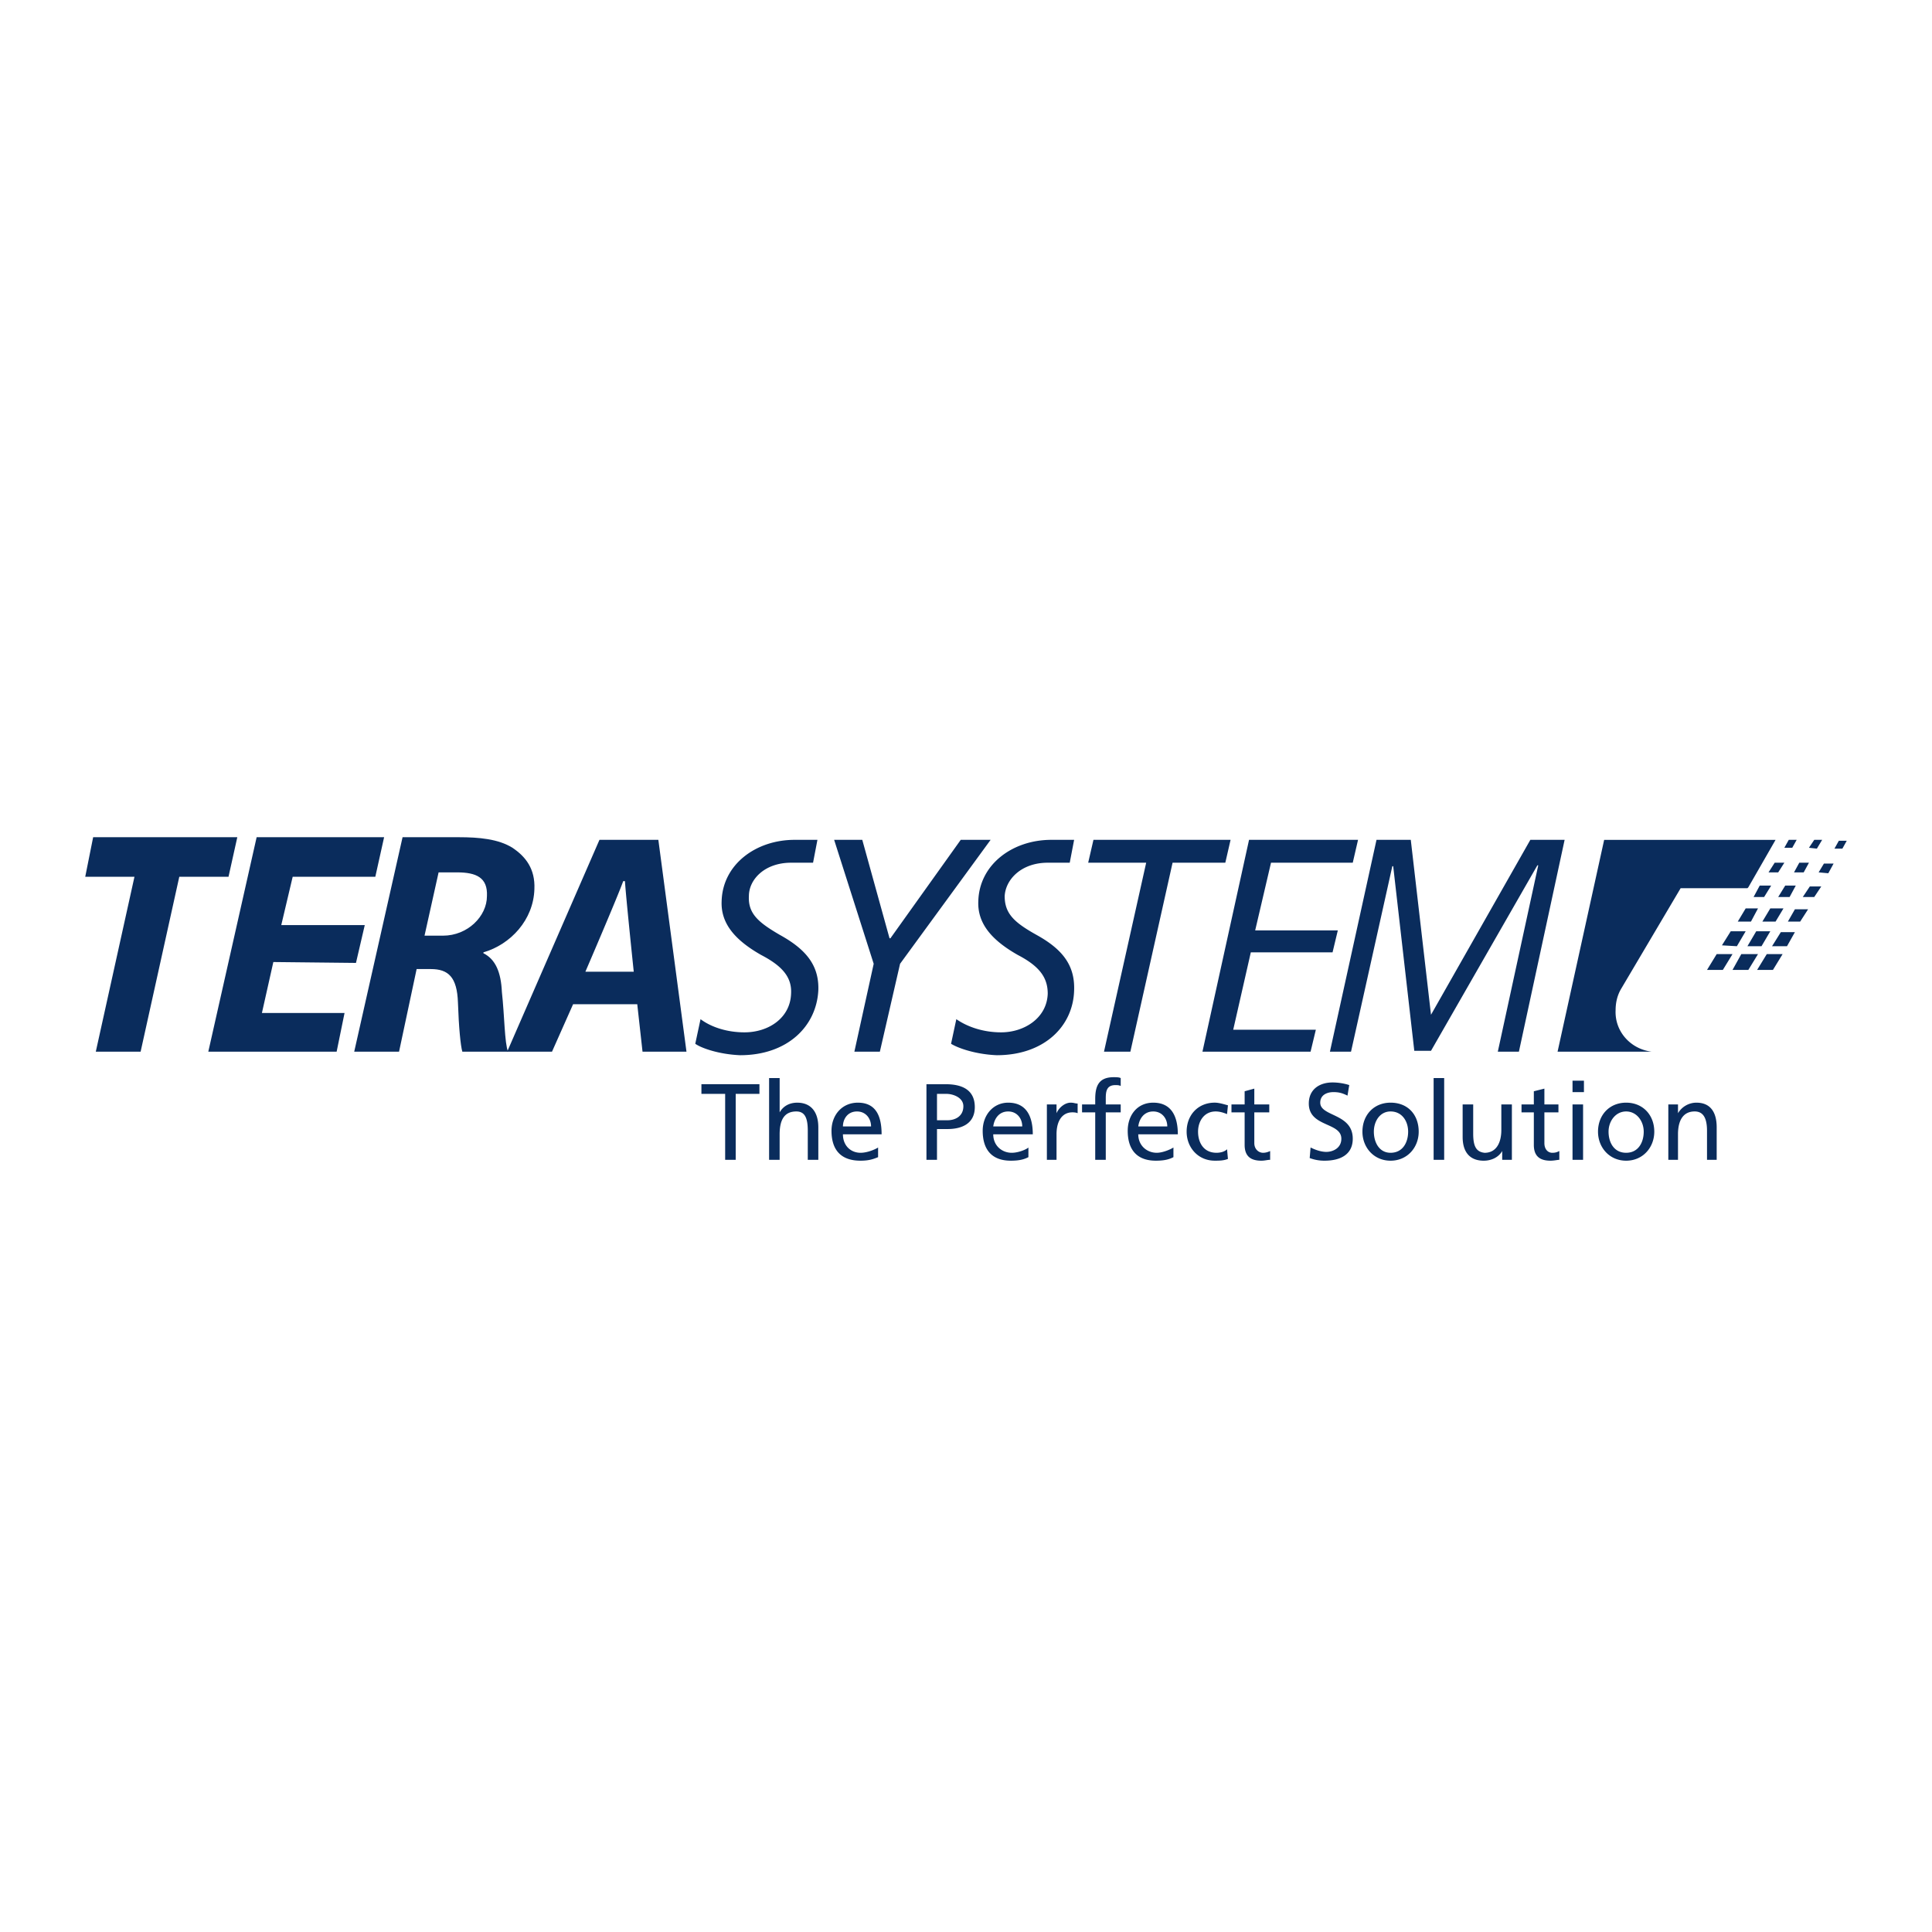 <svg xmlns="http://www.w3.org/2000/svg" width="2500" height="2500" viewBox="0 0 192.756 192.756"><g fill-rule="evenodd" clip-rule="evenodd"><path fill="#fff" d="M0 0h192.756v192.756H0V0z"/><path fill="#0a2c5c" d="M13.415 87.476H8.504l.789-3.947h14.383l-.877 3.947h-4.911l-3.859 17.452H9.557l3.858-17.452zM35.515 96.07l-8.244-.088-1.14 5.086h8.244l-.789 3.86H20.782l4.823-21.399h12.717l-.877 3.947h-8.244l-1.14 4.823h8.331l-.877 3.771zM43.759 87.037h1.842c1.929 0 3.069.526 2.981 2.368 0 2.017-1.929 3.947-4.385 3.947h-1.842l1.404-6.315zm-3.595-3.508l-4.824 21.398h4.473l1.754-8.244h1.403c1.753 0 2.631.789 2.719 3.334.087 2.543.263 4.297.438 4.91h4.56c-.351-.877-.351-3.596-.614-5.963-.088-1.93-.614-3.246-1.842-3.859v-.088c2.719-.79 4.999-3.245 5.086-6.314.088-2.017-.877-3.245-2.192-4.122-1.403-.877-3.333-1.052-5.35-1.052h-5.611z"/><path d="M58.405 96.947s3.245-7.542 3.771-9.033h.176c.087 1.491.877 9.033.877 9.033h-4.824zm5.174 3.244l.526 4.736h4.385l-2.806-21.135h-5.876L50.6 104.927h4.473l2.105-4.736h6.401zM85.241 104.928l1.928-8.77-3.946-12.366h2.807l2.719 9.823h.087l7.016-9.823h2.982L89.8 96.158l-2.016 8.77h-2.543zM114.355 86.073h-5.787l.526-2.281h13.681l-.525 2.281h-5.262l-4.211 18.855h-2.631l4.209-18.855zM132.949 95.018h-8.156l-1.754 7.716h8.244l-.527 2.194h-10.787l4.648-21.136h10.875l-.527 2.281h-8.156l-1.579 6.752h8.245l-.526 2.193zM152.682 83.792l-9.911 17.452-2.017-17.452h-3.42l-4.648 21.136h2.105l4.121-18.505H139l2.104 18.417h1.667l10.612-18.505h.088l-4.035 18.593h2.105l4.561-21.136h-3.42zM81.119 86.073h-2.192c-2.631 0-4.21 1.666-4.21 3.332-.088 1.754.965 2.631 3.069 3.859 2.543 1.403 3.946 2.982 3.859 5.525-.175 3.596-3.069 6.49-7.805 6.49-2.104-.088-3.858-.703-4.473-1.141l.526-2.455c1.052.789 2.631 1.314 4.385 1.314 2.368 0 4.561-1.402 4.648-3.857.088-1.58-.79-2.72-2.982-3.86-2.631-1.491-4.034-3.157-3.947-5.35.088-3.683 3.42-6.139 7.279-6.139h2.28l-.437 2.282zM106.727 86.073h-2.193c-2.631 0-4.209 1.666-4.297 3.332 0 1.754.965 2.631 3.158 3.859 2.543 1.403 3.857 2.982 3.771 5.525-.088 3.596-2.982 6.49-7.719 6.49-2.105-.088-3.858-.703-4.56-1.141l.526-2.455c1.14.789 2.719 1.314 4.473 1.314 2.279 0 4.561-1.402 4.646-3.857 0-1.58-.789-2.72-2.98-3.86-2.631-1.491-4.035-3.157-3.947-5.35.088-3.683 3.42-6.139 7.279-6.139h2.281l-.438 2.282zM175.307 96.771l.964-1.578h1.579l-.965 1.578h-1.578zM176.797 94.404l.877-1.404h1.404l-.789 1.404h-1.492zM178.377 91.948l.701-1.228h1.315l-.789 1.228h-1.227zM179.867 89.493l.701-1.053h1.141l-.701 1.053h-1.141zM181.445 87.037l.528-.877h.965l-.528.965-.965-.088zM183.023 84.669l.44-.789h.789l-.438.789h-.791zM172.852 96.771l.877-1.578h1.666l-.965 1.578h-1.578zM174.342 94.404l.877-1.491h1.404l-.877 1.491h-1.404zM175.832 91.948l.791-1.315h1.315l-.79 1.315h-1.316zM177.412 89.493l.701-1.14h1.053l-.615 1.14h-1.139zM178.99 87.037l.526-.964h.964l-.525.964h-.965zM180.48 84.582l.528-.79h.789l-.527.877-.79-.087zM170.309 96.771l.964-1.578h1.579l-.965 1.578h-1.578zM171.799 94.316l.877-1.403h1.49l-.877 1.491-1.49-.088zM173.377 91.948l.789-1.315h1.229l-.702 1.315h-1.316zM174.957 89.493l.613-1.14h1.141l-.703 1.14h-1.051zM176.447 87.037l.614-.964h.964l-.613.964h-.965zM178.025 84.582l.44-.79h.789l-.44.79h-.789zM164.52 104.928h-9.121l4.648-21.135h17.102l-2.719 4.735-.088.088h-6.664l-5.965 10.085c-.35.613-.525 1.316-.525 2.105-.088 2.104 1.49 3.857 3.596 4.121h-.264v.001zM72.349 109.137h-2.368v-.965h5.788v.965h-2.368v6.578h-1.052v-6.578zM76.734 107.559h1.052v3.42c.351-.613.965-.965 1.754-.965 1.403 0 2.104.965 2.104 2.457v3.244h-1.052v-2.895c0-1.227-.263-1.93-1.14-1.93-1.228 0-1.667.877-1.667 2.281v2.543h-1.052v-8.155h.001zM84.1 112.383c0-.703.438-1.492 1.403-1.492.877 0 1.403.703 1.403 1.492H84.1zm3.508 2.103c-.263.176-1.052.527-1.754.527-.964 0-1.754-.701-1.754-1.842h3.858c0-1.754-.526-3.158-2.367-3.158-1.579 0-2.631 1.229-2.631 2.807 0 1.842.876 2.982 2.894 2.982.877 0 1.315-.176 1.754-.352v-.964zM93.484 109.137h.965c.614 0 1.666.352 1.666 1.229 0 1.053-.877 1.402-1.578 1.402h-1.053v-2.631zm-1.052 6.578h1.052v-3.07h1.053c1.403 0 2.719-.525 2.719-2.191 0-1.754-1.316-2.281-2.895-2.281h-1.929v7.542zM99.098 112.383c.086-.703.525-1.492 1.49-1.492.877 0 1.402.703 1.402 1.492h-2.892zm3.507 2.103c-.176.176-.965.527-1.666.527-.965 0-1.842-.701-1.842-1.842h3.945c0-1.754-.613-3.158-2.455-3.158-1.49 0-2.543 1.229-2.543 2.807 0 1.842.877 2.982 2.807 2.982.965 0 1.402-.176 1.754-.352v-.964zM104.447 110.189h.963v.877c.264-.613.877-1.053 1.404-1.053.352 0 .438.088.701.088v.965c-.176-.088-.438-.088-.525-.088-.965 0-1.58.789-1.58 2.193v2.543h-.963v-5.525zM109.27 110.979h-1.314v-.789h1.314v-.525c0-1.316.352-2.193 1.842-2.193.264 0 .525 0 .701.088v.789c-.176-.088-.35-.088-.525-.088-.877 0-.965.615-.965 1.316v.613h1.49v.789h-1.49v4.736h-1.053v-4.736zM113.566 112.383c.088-.703.527-1.492 1.492-1.492.877 0 1.402.703 1.402 1.492h-2.894zm3.508 2.103c-.262.176-1.051.527-1.666.527-.965 0-1.842-.701-1.842-1.842h3.947c0-1.754-.613-3.158-2.455-3.158-1.58 0-2.545 1.229-2.545 2.807 0 1.842.879 2.982 2.807 2.982.965 0 1.404-.176 1.754-.352v-.964zM122.424 111.154c-.438-.176-.789-.264-1.139-.264-1.141 0-1.754.965-1.754 2.018s.525 2.105 1.842 2.105c.35 0 .789-.088 1.051-.352l.088.965c-.438.176-.877.176-1.314.176-1.666 0-2.807-1.316-2.807-2.895 0-1.666 1.141-2.895 2.807-2.895.438 0 .965.176 1.314.264l-.088.878zM126.635 110.979h-1.492v3.07c0 .613.439.965.877.965.264 0 .527-.088.703-.176v.877c-.264 0-.527.088-.877.088-1.053 0-1.668-.439-1.668-1.578v-3.246h-1.314v-.789h1.314v-1.314l.965-.264v1.578h1.492v.789zM134.439 109.312c-.527-.264-.877-.352-1.404-.352-.613 0-1.314.264-1.314 1.053 0 1.404 3.244 1.053 3.244 3.596 0 1.578-1.227 2.193-2.805 2.193a4.089 4.089 0 0 1-1.492-.264l.088-1.053c.352.176.965.439 1.578.439.615 0 1.492-.352 1.492-1.316 0-1.666-3.246-1.139-3.246-3.508 0-1.402 1.053-2.104 2.369-2.104.525 0 1.139.088 1.666.262l-.176 1.054zM137.07 112.908c0-1.053.613-2.018 1.666-2.018 1.141 0 1.754.965 1.754 2.018s-.525 2.105-1.754 2.105c-1.14.001-1.666-1.052-1.666-2.105zm-1.14 0c0 1.578 1.141 2.895 2.807 2.895s2.807-1.316 2.807-2.895c0-1.666-1.053-2.895-2.807-2.895-1.667.001-2.807 1.229-2.807 2.895zM143.033 107.559h1.053v8.156h-1.053v-8.156zM150.84 115.715h-.965v-.877c-.352.613-1.053.965-1.842.965-1.404 0-2.105-.877-2.105-2.369v-3.244h1.053v2.895c0 1.229.264 1.842 1.141 1.93 1.139 0 1.666-.965 1.666-2.281v-2.543h1.053v5.524h-.001zM155.486 110.979h-1.402v3.07c0 .613.35.965.789.965.352 0 .525-.088.701-.176v.877c-.176 0-.525.088-.877.088-1.053 0-1.666-.439-1.666-1.578v-3.246h-1.229v-.789h1.229v-1.314l1.053-.264v1.578h1.402v.789zM156.891 110.189h1.053v5.525h-1.053v-5.525zm0-2.367h1.139v1.139h-1.139v-1.139zM160.486 112.908c0-1.053.701-2.018 1.754-2.018s1.754.965 1.754 2.018-.527 2.105-1.754 2.105c-1.228.001-1.754-1.052-1.754-2.105zm-1.052 0c0 1.578 1.141 2.895 2.807 2.895s2.807-1.316 2.807-2.895c0-1.666-1.141-2.895-2.807-2.895s-2.807 1.229-2.807 2.895zM166.449 110.189h.965v.877a2.143 2.143 0 0 1 1.842-1.053c1.402 0 2.018.965 2.018 2.457v3.244h-.965v-2.895c0-1.227-.352-1.93-1.229-1.93-1.141 0-1.666.877-1.666 2.281v2.543h-.965v-5.524z" fill="#0a2c5c"/></g></svg>
